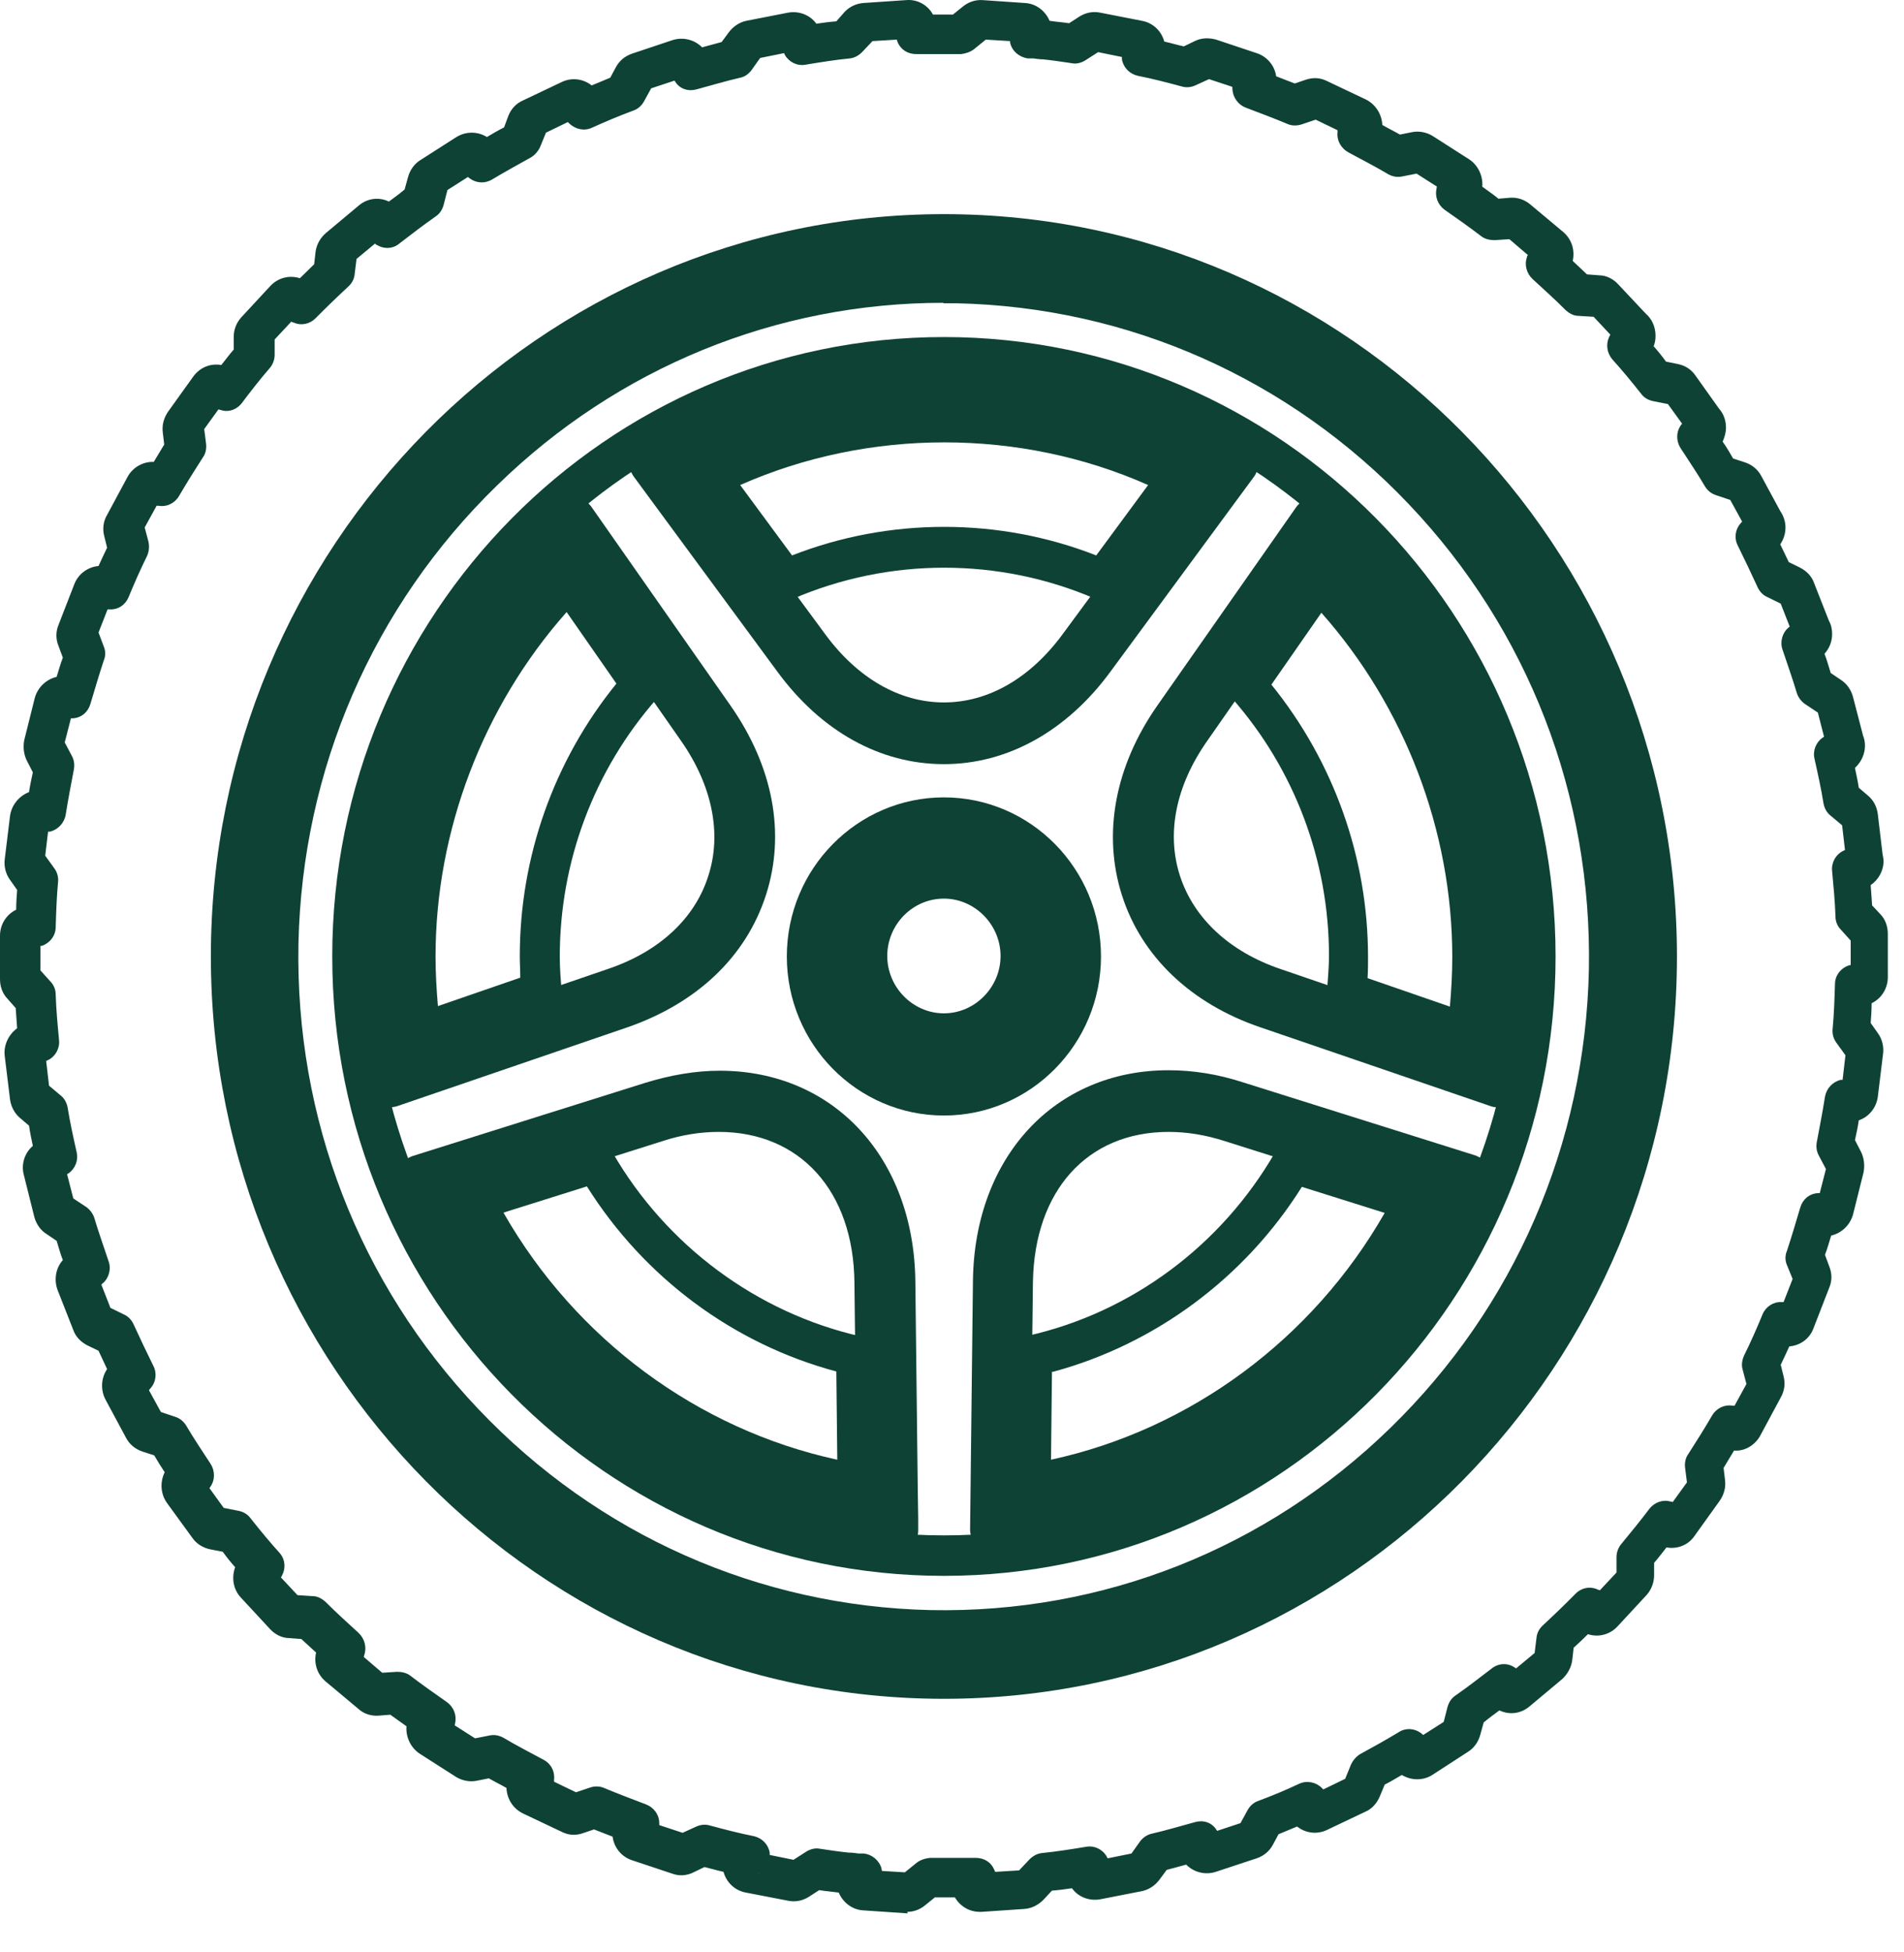 <?xml version="1.0" encoding="UTF-8"?> <svg xmlns="http://www.w3.org/2000/svg" width="40" height="41" viewBox="0 0 40 41" fill="none"><path d="M19.07 40.179C19.07 40.179 19.05 40.179 19.04 40.179L18.14 40.118C17.91 40.108 17.71 39.956 17.62 39.744C17.48 39.724 17.34 39.714 17.21 39.693L16.99 39.835C16.86 39.916 16.71 39.946 16.56 39.916L15.67 39.744C15.44 39.703 15.26 39.531 15.2 39.309C15.06 39.278 14.93 39.238 14.8 39.208L14.57 39.319C14.43 39.39 14.27 39.4 14.13 39.349L13.28 39.066C13.06 38.995 12.9 38.803 12.87 38.57C12.74 38.519 12.61 38.468 12.48 38.418L12.24 38.499C12.09 38.55 11.94 38.539 11.8 38.468L10.99 38.084C10.78 37.983 10.65 37.78 10.64 37.547C10.52 37.477 10.39 37.416 10.27 37.345L10.02 37.395C9.87 37.426 9.71 37.395 9.58 37.315L8.82 36.829C8.63 36.707 8.52 36.474 8.54 36.252C8.43 36.171 8.31 36.09 8.2 36.009L7.95 36.029C7.79 36.039 7.64 35.988 7.53 35.887L6.84 35.31C6.66 35.158 6.59 34.926 6.64 34.703C6.54 34.612 6.43 34.511 6.33 34.419L6.07 34.399C5.92 34.399 5.77 34.318 5.67 34.207L5.06 33.549C4.9 33.377 4.86 33.134 4.94 32.911C4.85 32.81 4.76 32.699 4.68 32.587L4.42 32.537C4.27 32.506 4.13 32.425 4.04 32.294L3.51 31.565C3.37 31.372 3.36 31.119 3.46 30.917C3.38 30.796 3.31 30.684 3.24 30.563L2.99 30.482C2.84 30.431 2.72 30.33 2.65 30.198L2.22 29.398C2.11 29.196 2.12 28.943 2.25 28.751C2.19 28.619 2.13 28.498 2.07 28.366L1.84 28.255C1.7 28.184 1.59 28.073 1.54 27.931L1.21 27.091C1.13 26.878 1.17 26.625 1.32 26.463C1.27 26.331 1.23 26.19 1.19 26.058L0.98 25.916C0.85 25.835 0.76 25.704 0.72 25.552L0.5 24.671C0.44 24.448 0.52 24.206 0.69 24.064C0.66 23.922 0.63 23.78 0.61 23.639L0.42 23.477C0.3 23.375 0.23 23.234 0.21 23.082L0.1 22.181C0.07 21.948 0.18 21.726 0.36 21.594C0.35 21.452 0.34 21.311 0.33 21.169L0.16 20.977C0.05 20.865 0 20.713 0 20.561V19.65C0 19.418 0.13 19.205 0.34 19.104C0.34 18.962 0.35 18.82 0.36 18.689L0.21 18.476C0.12 18.355 0.08 18.193 0.1 18.041L0.21 17.14C0.24 16.907 0.4 16.715 0.61 16.634C0.63 16.492 0.66 16.36 0.69 16.219L0.57 15.986C0.5 15.854 0.48 15.692 0.51 15.54L0.73 14.66C0.79 14.437 0.97 14.265 1.19 14.214C1.23 14.083 1.27 13.941 1.32 13.81L1.23 13.567C1.17 13.425 1.17 13.263 1.23 13.121L1.56 12.271C1.64 12.058 1.84 11.906 2.07 11.886C2.13 11.755 2.19 11.623 2.25 11.502L2.19 11.259C2.15 11.107 2.17 10.945 2.25 10.813L2.68 10.014C2.79 9.811 3.01 9.69 3.23 9.7C3.3 9.578 3.38 9.457 3.45 9.335L3.42 9.082C3.4 8.93 3.44 8.779 3.53 8.647L4.06 7.908C4.2 7.716 4.42 7.625 4.65 7.665C4.74 7.554 4.82 7.442 4.91 7.341V7.078C4.91 6.916 4.97 6.774 5.07 6.663L5.68 6.005C5.84 5.833 6.08 5.772 6.3 5.843C6.4 5.742 6.5 5.651 6.6 5.549L6.63 5.286C6.65 5.134 6.73 4.993 6.85 4.891L7.54 4.314C7.72 4.163 7.96 4.132 8.17 4.233C8.28 4.152 8.39 4.072 8.5 3.98L8.57 3.727C8.61 3.575 8.7 3.444 8.83 3.363L9.59 2.877C9.79 2.756 10.03 2.756 10.23 2.877C10.35 2.806 10.47 2.735 10.59 2.675L10.68 2.432C10.74 2.28 10.85 2.168 10.99 2.108L11.8 1.723C12.01 1.622 12.25 1.652 12.43 1.794C12.56 1.743 12.69 1.683 12.82 1.632L12.94 1.409C13.01 1.278 13.13 1.176 13.28 1.126L14.13 0.842C14.35 0.772 14.59 0.832 14.75 0.994C14.89 0.954 15.02 0.923 15.16 0.883L15.31 0.68C15.4 0.559 15.53 0.468 15.68 0.437L16.56 0.265C16.79 0.225 17.02 0.316 17.15 0.498C17.29 0.478 17.43 0.458 17.57 0.448L17.74 0.255C17.84 0.144 17.99 0.073 18.14 0.063L19.04 0.002C19.27 -0.018 19.49 0.103 19.6 0.306C19.74 0.306 19.88 0.306 20.02 0.306L20.22 0.144C20.34 0.043 20.49 -0.008 20.64 0.002L21.53 0.063C21.76 0.073 21.96 0.225 22.05 0.437C22.19 0.458 22.33 0.468 22.46 0.488L22.68 0.346C22.81 0.265 22.96 0.235 23.11 0.265L23.99 0.437C24.22 0.478 24.4 0.65 24.46 0.873C24.6 0.903 24.73 0.944 24.87 0.974L25.1 0.863C25.24 0.792 25.4 0.792 25.55 0.832L26.4 1.116C26.62 1.187 26.78 1.379 26.81 1.602C26.94 1.652 27.07 1.703 27.2 1.753L27.44 1.672C27.59 1.622 27.74 1.632 27.88 1.703L28.69 2.087C28.9 2.189 29.03 2.401 29.04 2.624C29.16 2.695 29.29 2.756 29.41 2.826L29.66 2.776C29.81 2.745 29.97 2.776 30.1 2.857L30.86 3.343C31.05 3.464 31.16 3.697 31.14 3.92C31.25 4.001 31.37 4.082 31.48 4.173L31.73 4.152C31.88 4.142 32.03 4.193 32.15 4.294L32.84 4.871C33.02 5.023 33.09 5.256 33.04 5.479C33.14 5.57 33.24 5.671 33.34 5.762L33.6 5.782C33.75 5.782 33.9 5.863 34 5.975L34.58 6.592C34.71 6.703 34.78 6.876 34.78 7.048C34.78 7.129 34.77 7.199 34.74 7.27C34.83 7.372 34.92 7.483 35 7.594L35.25 7.645C35.4 7.675 35.53 7.756 35.62 7.888L36.11 8.576C36.21 8.687 36.26 8.829 36.26 8.981C36.26 9.082 36.23 9.184 36.19 9.275C36.27 9.386 36.34 9.507 36.41 9.629L36.66 9.71C36.81 9.76 36.93 9.862 37 9.993L37.4 10.732C37.47 10.834 37.51 10.955 37.51 11.076C37.51 11.208 37.47 11.329 37.4 11.431C37.46 11.552 37.52 11.684 37.58 11.805L37.81 11.917C37.95 11.988 38.06 12.099 38.11 12.241L38.42 13.03C38.47 13.121 38.49 13.212 38.49 13.314C38.49 13.476 38.43 13.617 38.33 13.729C38.38 13.86 38.42 14.002 38.46 14.133L38.67 14.275C38.8 14.356 38.89 14.488 38.93 14.64L39.14 15.449C39.17 15.52 39.18 15.591 39.18 15.662C39.18 15.824 39.11 15.986 38.99 16.107C38.99 16.107 38.97 16.117 38.97 16.128C39 16.269 39.03 16.411 39.05 16.543L39.24 16.705C39.36 16.806 39.43 16.938 39.45 17.099L39.55 17.94C39.55 17.94 39.57 18.031 39.57 18.081C39.57 18.294 39.46 18.476 39.3 18.587C39.31 18.729 39.32 18.871 39.33 19.013L39.5 19.195C39.61 19.306 39.66 19.458 39.66 19.61V20.521C39.66 20.754 39.53 20.966 39.32 21.068C39.32 21.209 39.31 21.351 39.3 21.483L39.45 21.695C39.54 21.817 39.58 21.979 39.56 22.13L39.45 23.031C39.42 23.264 39.26 23.456 39.05 23.527C39.03 23.669 39 23.801 38.97 23.942L39.09 24.175C39.16 24.307 39.18 24.469 39.15 24.621L38.93 25.501C38.87 25.724 38.69 25.896 38.47 25.947C38.43 26.078 38.39 26.22 38.34 26.352L38.43 26.595C38.49 26.746 38.49 26.898 38.43 27.04L38.1 27.89C38.02 28.113 37.82 28.255 37.59 28.275C37.53 28.407 37.47 28.538 37.41 28.66L37.47 28.902C37.51 29.054 37.49 29.206 37.41 29.348L36.98 30.148C36.87 30.35 36.65 30.482 36.43 30.461C36.36 30.583 36.28 30.704 36.21 30.826L36.24 31.079C36.26 31.231 36.22 31.383 36.13 31.514L35.6 32.253C35.47 32.446 35.24 32.537 35.01 32.496C34.92 32.607 34.84 32.719 34.75 32.82V33.083C34.75 33.235 34.69 33.387 34.59 33.498L33.98 34.156C33.82 34.328 33.58 34.389 33.36 34.318C33.26 34.419 33.16 34.511 33.06 34.602L33.03 34.865C33.01 35.017 32.93 35.158 32.82 35.26L32.13 35.837C31.95 35.988 31.71 36.019 31.5 35.918C31.39 35.999 31.28 36.08 31.17 36.171L31.1 36.424C31.06 36.576 30.97 36.707 30.84 36.788L30.09 37.274C29.9 37.395 29.65 37.395 29.45 37.274C29.33 37.345 29.21 37.416 29.09 37.477L28.99 37.719C28.93 37.861 28.83 37.983 28.69 38.043L27.88 38.428C27.67 38.529 27.43 38.499 27.25 38.357C27.12 38.408 26.99 38.468 26.86 38.519L26.74 38.742C26.67 38.873 26.55 38.975 26.4 39.025L25.54 39.309C25.32 39.38 25.08 39.319 24.92 39.157C24.78 39.197 24.65 39.228 24.51 39.268L24.36 39.471C24.27 39.592 24.14 39.683 23.99 39.714L23.11 39.886C22.88 39.926 22.65 39.835 22.52 39.653C22.38 39.673 22.24 39.693 22.1 39.703L21.92 39.896C21.81 40.007 21.67 40.078 21.52 40.088L20.62 40.149C20.36 40.159 20.17 40.027 20.06 39.845C19.92 39.845 19.78 39.845 19.64 39.845L19.44 40.007C19.33 40.098 19.2 40.149 19.06 40.149L19.07 40.179ZM18.35 39.683C18.35 39.683 18.35 39.683 18.34 39.693C18.34 39.693 18.34 39.693 18.35 39.683ZM15.94 39.339C15.94 39.339 15.93 39.339 15.92 39.349C15.92 39.349 15.93 39.349 15.94 39.339ZM18.5 39.288L19.01 39.319L19.26 39.116C19.34 39.056 19.44 39.025 19.54 39.015C19.81 39.015 20.07 39.015 20.34 39.015H20.49C20.68 39.015 20.82 39.106 20.89 39.268C20.89 39.278 20.9 39.299 20.91 39.309L21.41 39.278L21.63 39.045C21.7 38.975 21.79 38.924 21.89 38.914C22.2 38.883 22.51 38.833 22.82 38.782C22.99 38.752 23.16 38.833 23.25 38.985C23.25 38.995 23.26 39.005 23.27 39.025L23.77 38.924L23.95 38.671C24.01 38.59 24.1 38.529 24.19 38.509C24.5 38.438 24.8 38.347 25.1 38.266C25.27 38.215 25.45 38.266 25.55 38.418C25.55 38.428 25.57 38.438 25.57 38.448L26.06 38.286L26.21 38.013C26.26 37.922 26.34 37.851 26.43 37.821C26.73 37.709 27.02 37.588 27.3 37.456C27.46 37.385 27.65 37.426 27.77 37.547C27.77 37.547 27.79 37.568 27.8 37.578L28.26 37.355L28.38 37.061C28.42 36.97 28.49 36.889 28.57 36.839C28.85 36.687 29.12 36.535 29.39 36.373C29.53 36.282 29.71 36.292 29.85 36.393C29.87 36.404 29.88 36.424 29.9 36.434L30.33 36.16L30.41 35.847C30.44 35.745 30.49 35.664 30.58 35.604C30.84 35.422 31.09 35.229 31.34 35.037C31.48 34.926 31.67 34.915 31.82 35.017C31.82 35.017 31.84 35.027 31.85 35.037L32.24 34.713L32.28 34.389C32.29 34.288 32.34 34.197 32.42 34.126C32.65 33.913 32.88 33.691 33.1 33.468C33.23 33.336 33.42 33.306 33.58 33.387C33.58 33.387 33.6 33.387 33.61 33.397L33.96 33.023V32.699C33.96 32.597 34 32.496 34.06 32.425C34.26 32.182 34.46 31.939 34.65 31.686C34.76 31.545 34.94 31.484 35.1 31.534C35.11 31.534 35.13 31.534 35.14 31.545L35.44 31.13L35.4 30.816C35.39 30.715 35.41 30.613 35.47 30.532C35.64 30.269 35.81 29.996 35.97 29.723C36.06 29.571 36.23 29.49 36.4 29.52C36.41 29.52 36.43 29.52 36.44 29.52L36.69 29.064L36.61 28.761C36.58 28.66 36.6 28.558 36.64 28.467C36.78 28.184 36.91 27.89 37.03 27.597C37.1 27.435 37.26 27.334 37.43 27.344C37.44 27.344 37.46 27.344 37.47 27.344L37.66 26.858L37.54 26.564C37.5 26.473 37.5 26.362 37.54 26.271C37.64 25.967 37.73 25.663 37.82 25.36C37.87 25.188 38.01 25.066 38.19 25.056C38.2 25.056 38.22 25.056 38.23 25.056L38.36 24.55L38.21 24.266C38.16 24.175 38.15 24.074 38.17 23.973C38.23 23.659 38.29 23.345 38.34 23.031C38.37 22.859 38.5 22.718 38.67 22.677C38.68 22.677 38.7 22.677 38.71 22.677L38.77 22.161L38.58 21.898C38.52 21.817 38.49 21.715 38.5 21.614C38.53 21.3 38.54 20.977 38.55 20.663C38.55 20.48 38.68 20.319 38.86 20.268C38.86 20.268 38.87 20.268 38.88 20.268V19.752L38.67 19.519C38.6 19.448 38.56 19.347 38.56 19.245C38.55 18.932 38.52 18.618 38.49 18.294C38.47 18.122 38.56 17.95 38.72 17.869C38.73 17.869 38.74 17.859 38.76 17.849L38.7 17.332L38.46 17.13C38.38 17.069 38.33 16.978 38.31 16.877C38.26 16.563 38.19 16.249 38.12 15.935C38.08 15.763 38.15 15.591 38.29 15.49C38.3 15.49 38.31 15.48 38.32 15.47L38.19 14.964L37.93 14.791C37.85 14.741 37.78 14.65 37.75 14.559C37.66 14.255 37.55 13.951 37.45 13.648C37.39 13.486 37.44 13.293 37.57 13.182C37.57 13.182 37.59 13.162 37.6 13.162L37.41 12.676L37.12 12.534C37.03 12.494 36.96 12.413 36.92 12.322C36.79 12.038 36.65 11.745 36.51 11.461C36.42 11.289 36.46 11.087 36.6 10.955L36.35 10.499L36.05 10.398C35.95 10.368 35.87 10.297 35.82 10.216C35.66 9.943 35.48 9.68 35.31 9.416C35.21 9.264 35.21 9.062 35.32 8.92C35.32 8.92 35.32 8.91 35.34 8.9L35.04 8.485L34.73 8.424C34.63 8.404 34.54 8.353 34.48 8.272C34.28 8.019 34.08 7.776 33.87 7.544C33.76 7.412 33.73 7.23 33.81 7.068C33.81 7.058 33.83 7.037 33.83 7.027L33.48 6.653L33.16 6.633C33.06 6.633 32.97 6.582 32.89 6.511C32.67 6.288 32.43 6.076 32.2 5.863C32.07 5.742 32.02 5.56 32.08 5.398C32.08 5.387 32.08 5.377 32.1 5.357L31.71 5.023L31.4 5.043C31.3 5.043 31.2 5.023 31.12 4.962C30.87 4.77 30.61 4.588 30.35 4.406C30.21 4.304 30.14 4.132 30.18 3.96C30.18 3.95 30.18 3.93 30.19 3.92L29.76 3.646L29.45 3.707C29.35 3.727 29.25 3.707 29.16 3.656C28.89 3.495 28.61 3.353 28.33 3.201C28.18 3.12 28.08 2.958 28.1 2.776C28.1 2.766 28.1 2.745 28.1 2.735L27.64 2.513L27.34 2.614C27.24 2.644 27.14 2.644 27.05 2.604C26.76 2.482 26.46 2.371 26.17 2.26C26.01 2.199 25.9 2.047 25.89 1.865C25.89 1.855 25.89 1.834 25.89 1.824L25.4 1.662L25.11 1.794C25.02 1.834 24.92 1.845 24.82 1.814C24.52 1.733 24.21 1.652 23.9 1.591C23.73 1.551 23.6 1.419 23.57 1.247C23.57 1.227 23.57 1.217 23.57 1.197L23.07 1.095L22.8 1.268C22.72 1.318 22.61 1.349 22.52 1.328C22.32 1.298 22.12 1.268 21.92 1.247C21.85 1.247 21.78 1.237 21.71 1.227H21.59C21.41 1.197 21.26 1.075 21.22 0.893C21.22 0.883 21.22 0.873 21.22 0.863L20.71 0.832L20.46 1.035C20.38 1.095 20.28 1.126 20.19 1.136C19.88 1.136 19.56 1.136 19.25 1.136C19.07 1.136 18.93 1.045 18.86 0.893C18.86 0.873 18.84 0.852 18.84 0.832L18.33 0.863L18.11 1.095C18.04 1.166 17.95 1.217 17.85 1.227C17.54 1.257 17.23 1.308 16.92 1.359C16.75 1.389 16.58 1.308 16.49 1.156C16.49 1.146 16.48 1.136 16.47 1.116L15.97 1.217L15.79 1.47C15.73 1.551 15.65 1.612 15.55 1.632C15.24 1.703 14.94 1.794 14.64 1.875C14.47 1.925 14.29 1.875 14.19 1.723C14.19 1.713 14.17 1.703 14.17 1.693L13.68 1.855L13.53 2.128C13.48 2.219 13.4 2.29 13.31 2.32C13.01 2.432 12.72 2.553 12.43 2.685C12.27 2.756 12.09 2.715 11.96 2.594C11.96 2.594 11.94 2.573 11.93 2.563L11.47 2.786L11.35 3.079C11.31 3.171 11.24 3.252 11.16 3.302C10.89 3.454 10.61 3.606 10.34 3.768C10.19 3.859 10.01 3.849 9.87 3.748C9.86 3.737 9.84 3.727 9.83 3.717L9.4 3.991L9.32 4.304C9.29 4.406 9.24 4.487 9.15 4.547C8.89 4.729 8.64 4.922 8.39 5.114C8.26 5.226 8.07 5.236 7.92 5.145C7.9 5.145 7.89 5.124 7.88 5.114L7.49 5.438L7.45 5.762C7.44 5.863 7.39 5.954 7.31 6.025C7.08 6.238 6.85 6.46 6.63 6.683C6.51 6.805 6.33 6.845 6.17 6.774C6.15 6.774 6.14 6.764 6.12 6.754L5.77 7.129V7.453C5.77 7.554 5.73 7.655 5.67 7.726C5.46 7.969 5.27 8.212 5.08 8.465C4.97 8.607 4.79 8.667 4.63 8.607C4.62 8.607 4.61 8.606 4.59 8.596L4.29 9.011L4.33 9.325C4.34 9.426 4.32 9.528 4.26 9.609C4.09 9.872 3.92 10.145 3.76 10.418C3.67 10.57 3.5 10.651 3.33 10.621C3.32 10.621 3.3 10.621 3.29 10.621L3.04 11.076L3.12 11.38C3.14 11.481 3.13 11.583 3.09 11.674C2.95 11.957 2.82 12.251 2.7 12.544C2.63 12.706 2.48 12.807 2.3 12.797C2.29 12.797 2.27 12.797 2.26 12.797L2.07 13.283L2.18 13.577C2.22 13.668 2.22 13.779 2.18 13.87C2.08 14.174 1.99 14.478 1.9 14.781C1.85 14.953 1.71 15.075 1.53 15.085C1.52 15.085 1.5 15.085 1.49 15.085L1.36 15.591L1.51 15.875C1.56 15.966 1.57 16.067 1.55 16.168C1.49 16.482 1.43 16.796 1.38 17.11C1.35 17.282 1.22 17.423 1.05 17.464C1.04 17.464 1.02 17.464 1.01 17.464L0.95 17.97L1.14 18.233C1.2 18.314 1.23 18.415 1.22 18.517C1.19 18.83 1.18 19.154 1.17 19.468C1.17 19.65 1.05 19.802 0.88 19.863C0.87 19.863 0.86 19.863 0.85 19.863V20.379L1.06 20.612C1.13 20.683 1.17 20.784 1.17 20.885C1.18 21.199 1.21 21.523 1.24 21.837C1.26 22.009 1.17 22.181 1.01 22.262C1 22.262 0.99 22.272 0.97 22.282L1.03 22.799L1.27 23.001C1.35 23.062 1.4 23.153 1.42 23.254C1.47 23.568 1.54 23.882 1.61 24.195C1.65 24.368 1.58 24.54 1.44 24.641C1.43 24.641 1.42 24.651 1.41 24.661L1.54 25.167L1.8 25.339C1.88 25.39 1.95 25.481 1.98 25.572C2.07 25.876 2.18 26.18 2.28 26.483C2.34 26.645 2.29 26.837 2.16 26.949C2.15 26.949 2.14 26.969 2.13 26.979L2.32 27.465L2.61 27.607C2.7 27.647 2.77 27.728 2.81 27.819C2.94 28.103 3.08 28.396 3.22 28.68C3.3 28.832 3.28 29.024 3.16 29.156C3.15 29.166 3.14 29.176 3.13 29.196L3.38 29.652L3.68 29.753C3.78 29.783 3.86 29.854 3.91 29.935C4.07 30.208 4.25 30.472 4.42 30.735C4.52 30.887 4.52 31.079 4.42 31.221C4.42 31.221 4.41 31.241 4.4 31.251L4.7 31.666L5.01 31.727C5.11 31.747 5.2 31.798 5.26 31.879C5.46 32.132 5.66 32.375 5.87 32.607C5.99 32.739 6.01 32.931 5.92 33.093C5.92 33.103 5.91 33.114 5.9 33.124L6.25 33.498L6.57 33.519C6.67 33.519 6.76 33.569 6.84 33.64C7.06 33.863 7.3 34.075 7.53 34.288C7.66 34.409 7.71 34.592 7.65 34.764C7.65 34.774 7.65 34.784 7.64 34.794L8.03 35.128L8.34 35.108C8.44 35.108 8.54 35.128 8.62 35.189C8.87 35.381 9.13 35.563 9.39 35.745C9.53 35.847 9.6 36.019 9.56 36.191C9.56 36.201 9.56 36.221 9.55 36.231L9.98 36.505L10.29 36.444C10.39 36.424 10.49 36.444 10.58 36.495C10.85 36.657 11.13 36.798 11.41 36.95C11.57 37.031 11.66 37.193 11.64 37.375C11.64 37.385 11.64 37.406 11.64 37.416L12.1 37.638L12.4 37.537C12.49 37.507 12.6 37.507 12.69 37.547C12.98 37.669 13.28 37.78 13.57 37.892C13.73 37.952 13.85 38.104 13.85 38.286C13.85 38.296 13.85 38.317 13.85 38.327L14.34 38.489L14.63 38.357C14.72 38.317 14.82 38.306 14.92 38.337C15.22 38.418 15.53 38.499 15.84 38.56C16.01 38.6 16.14 38.732 16.17 38.904C16.17 38.924 16.17 38.934 16.17 38.954L16.67 39.056L16.94 38.883C17.02 38.833 17.13 38.803 17.22 38.823C17.42 38.853 17.62 38.883 17.82 38.904C17.89 38.904 17.97 38.914 18.04 38.924H18.15C18.32 38.944 18.47 39.066 18.52 39.238C18.52 39.258 18.52 39.268 18.53 39.288H18.5ZM2.69 29.318C2.69 29.318 2.71 29.318 2.72 29.318C2.72 29.318 2.7 29.318 2.69 29.318ZM5.88 6.44C5.88 6.44 5.88 6.46 5.88 6.471C5.88 6.471 5.88 6.45 5.88 6.44ZM7.69 4.78C7.69 4.78 7.69 4.8 7.69 4.81C7.69 4.81 7.69 4.79 7.69 4.78ZM9.67 3.353C9.67 3.353 9.67 3.373 9.67 3.383C9.67 3.383 9.67 3.363 9.67 3.353ZM23.78 0.842H23.77C23.77 0.842 23.77 0.842 23.78 0.842ZM19.87 35.239C19.42 35.239 18.96 35.219 18.51 35.179C14.54 34.814 10.94 32.901 8.38 29.793C5.82 26.686 4.61 22.758 4.97 18.739C5.66 11.016 12.2 4.962 19.85 4.962C20.3 4.962 20.76 4.983 21.21 5.023C29.42 5.772 35.5 13.152 34.75 21.462C34.06 29.186 27.52 35.229 19.87 35.229V35.239ZM19.85 5.813C12.63 5.813 6.46 11.522 5.81 18.81C5.47 22.606 6.61 26.311 9.03 29.247C11.45 32.182 14.84 33.984 18.59 34.328C19.02 34.369 19.45 34.389 19.88 34.389C27.1 34.389 33.27 28.68 33.92 21.392C34.62 13.546 28.89 6.582 21.14 5.873C20.71 5.833 20.28 5.813 19.85 5.813Z" fill="#0E4235"></path><path d="M19.83 35.675C11.34 35.675 4.43 28.68 4.43 20.086C4.43 11.492 11.34 4.497 19.83 4.497C28.32 4.497 35.23 11.492 35.23 20.086C35.23 28.68 28.32 35.675 19.83 35.675ZM19.83 5.347C11.8 5.347 5.27 11.957 5.27 20.086C5.27 28.214 11.8 34.824 19.83 34.824C27.86 34.824 34.39 28.214 34.39 20.086C34.39 11.957 27.86 5.347 19.83 5.347ZM19.83 34.662C19.73 34.662 19.64 34.662 19.54 34.662C15.7 34.581 12.11 32.992 9.45 30.188C6.78 27.374 5.35 23.689 5.43 19.802C5.51 15.915 7.08 12.291 9.85 9.588C12.63 6.886 16.27 5.448 20.11 5.519C23.95 5.6 27.54 7.189 30.2 9.993C32.87 12.807 34.3 16.492 34.22 20.379C34.14 24.266 32.57 27.89 29.8 30.593C27.09 33.225 23.56 34.662 19.83 34.662ZM19.82 6.359C16.31 6.359 12.98 7.716 10.44 10.196C7.83 12.737 6.35 16.158 6.27 19.812C6.2 23.477 7.54 26.949 10.05 29.591C12.56 32.233 15.94 33.731 19.55 33.812C23.17 33.883 26.6 32.526 29.21 29.986C31.82 27.445 33.3 24.023 33.38 20.369C33.45 16.705 32.11 13.233 29.6 10.591C27.09 7.949 23.71 6.45 20.1 6.369C20.01 6.369 19.92 6.369 19.82 6.369V6.359Z" fill="#0E4235"></path><path d="M19.83 33.093C12.74 33.093 6.98 27.263 6.98 20.086C6.98 12.909 12.74 7.078 19.83 7.078C26.92 7.078 32.68 12.909 32.68 20.086C32.68 27.263 26.92 33.093 19.83 33.093ZM19.83 7.928C13.21 7.928 7.82 13.384 7.82 20.086C7.82 26.787 13.21 32.243 19.83 32.243C26.45 32.243 31.84 26.787 31.84 20.086C31.84 13.384 26.45 7.928 19.83 7.928Z" fill="#0E4235"></path><path d="M18.86 32.557C18.86 32.557 18.83 32.557 18.82 32.557L18.59 32.537C14.16 32.081 10.29 29.227 8.5 25.076L8.41 24.854C8.36 24.742 8.36 24.621 8.41 24.509C8.46 24.398 8.55 24.317 8.67 24.276L13.56 22.738C14.09 22.576 14.61 22.485 15.12 22.485C17.51 22.485 19.2 24.307 19.23 26.908C19.26 29.378 19.28 31.433 19.29 31.889V32.132C19.29 32.253 19.25 32.375 19.16 32.456C19.08 32.526 18.98 32.567 18.88 32.567L18.86 32.557ZM9.36 24.955C11.04 28.629 14.48 31.17 18.43 31.656C18.43 30.927 18.4 29.075 18.37 26.919C18.34 24.813 17 23.345 15.1 23.345C14.68 23.345 14.24 23.416 13.79 23.558L9.35 24.955H9.36Z" fill="#0E4235"></path><path d="M18.43 32.091C18.43 32.091 18.4 32.091 18.38 32.091C14.31 31.595 10.71 28.923 8.98 25.137C8.93 25.026 8.93 24.894 8.98 24.783C9.03 24.671 9.12 24.58 9.24 24.55L13.68 23.153C14.17 23.001 14.65 22.92 15.11 22.92C17.29 22.92 18.77 24.53 18.8 26.919L18.86 31.656C18.86 31.777 18.81 31.899 18.72 31.98C18.64 32.051 18.54 32.091 18.44 32.091H18.43ZM9.95 25.218C11.55 28.356 14.57 30.593 18 31.17L17.95 26.929C17.93 25.015 16.81 23.77 15.1 23.77C14.72 23.77 14.32 23.831 13.92 23.963L9.95 25.218Z" fill="#0E4235"></path><path d="M20.8 32.557C20.7 32.557 20.59 32.516 20.52 32.446C20.43 32.364 20.38 32.243 20.38 32.122L20.44 26.898C20.47 24.297 22.16 22.475 24.55 22.475C25.06 22.475 25.58 22.556 26.11 22.728L31 24.266C31.11 24.307 31.21 24.388 31.26 24.499C31.31 24.61 31.31 24.732 31.26 24.843L31.17 25.066C29.38 29.216 25.51 32.071 21.08 32.526L20.85 32.547C20.85 32.547 20.82 32.547 20.81 32.547L20.8 32.557ZM24.55 23.335C22.65 23.335 21.31 24.803 21.28 26.908L21.22 31.646C25.17 31.16 28.61 28.619 30.29 24.945L25.85 23.548C25.4 23.406 24.96 23.335 24.54 23.335H24.55Z" fill="#0E4235"></path><path d="M21.23 32.091C21.13 32.091 21.03 32.051 20.95 31.98C20.86 31.899 20.81 31.777 20.81 31.656L20.87 26.919C20.9 24.53 22.38 22.92 24.56 22.92C25.02 22.92 25.51 23.001 25.99 23.153L30.43 24.55C30.55 24.59 30.64 24.671 30.69 24.783C30.74 24.894 30.74 25.026 30.69 25.137C28.96 28.923 25.36 31.585 21.29 32.091C21.27 32.091 21.26 32.091 21.24 32.091H21.23ZM24.55 23.77C22.84 23.77 21.73 25.005 21.7 26.929L21.65 31.17C25.08 30.593 28.1 28.356 29.7 25.218L25.73 23.963C25.32 23.831 24.93 23.77 24.55 23.77Z" fill="#0E4235"></path><path d="M8.2 23.254C8.13 23.254 8.06 23.234 7.99 23.193C7.89 23.133 7.81 23.031 7.79 22.91L7.74 22.677C7.56 21.827 7.47 20.946 7.47 20.086C7.47 16.522 8.98 13.111 11.62 10.732L11.8 10.57C11.89 10.489 12.01 10.449 12.13 10.469C12.25 10.479 12.36 10.55 12.43 10.651L15.35 14.822C16.24 16.097 16.51 17.504 16.09 18.8C15.67 20.096 14.64 21.067 13.18 21.574L8.33 23.234C8.33 23.234 8.24 23.254 8.2 23.254ZM12.01 11.532C9.66 13.739 8.31 16.846 8.31 20.086C8.31 20.814 8.38 21.553 8.51 22.272L12.9 20.764C14.1 20.349 14.95 19.559 15.28 18.537C15.61 17.514 15.39 16.371 14.65 15.318L12 11.532H12.01Z" fill="#0E4235"></path><path d="M8.51 22.687C8.44 22.687 8.36 22.667 8.3 22.627C8.19 22.566 8.12 22.454 8.1 22.333C7.96 21.584 7.89 20.825 7.89 20.076C7.89 16.725 9.29 13.496 11.72 11.208C11.81 11.127 11.93 11.087 12.05 11.097C12.17 11.107 12.28 11.178 12.35 11.279L15 15.065C15.81 16.229 16.06 17.504 15.69 18.658C15.32 19.812 14.38 20.703 13.05 21.159L8.66 22.667C8.66 22.667 8.57 22.687 8.53 22.687H8.51ZM11.94 12.18C9.89 14.275 8.72 17.13 8.72 20.076C8.72 20.612 8.76 21.159 8.84 21.695L12.77 20.349C13.85 19.985 14.6 19.286 14.88 18.395C15.17 17.504 14.96 16.492 14.31 15.561L11.95 12.18H11.94Z" fill="#0E4235"></path><path d="M31.47 23.254C31.47 23.254 31.38 23.254 31.33 23.234L26.48 21.574C25.02 21.078 23.98 20.086 23.57 18.8C23.16 17.514 23.42 16.097 24.31 14.822L27.23 10.651C27.3 10.55 27.41 10.489 27.53 10.469C27.65 10.459 27.77 10.489 27.86 10.57L28.04 10.732C30.68 13.111 32.19 16.522 32.19 20.086C32.19 20.956 32.1 21.827 31.92 22.677L31.87 22.91C31.84 23.031 31.77 23.133 31.67 23.193C31.61 23.234 31.53 23.254 31.46 23.254H31.47ZM27.66 11.532L25.01 15.318C24.27 16.371 24.05 17.515 24.38 18.537C24.71 19.559 25.55 20.349 26.76 20.764L31.15 22.272C31.29 21.553 31.35 20.825 31.35 20.086C31.35 16.846 30.01 13.739 27.65 11.532H27.66Z" fill="#0E4235"></path><path d="M31.15 22.687C31.15 22.687 31.06 22.687 31.01 22.667L26.62 21.159C25.29 20.703 24.35 19.812 23.98 18.658C23.61 17.504 23.85 16.229 24.67 15.065L27.32 11.279C27.39 11.178 27.5 11.117 27.62 11.097C27.74 11.087 27.86 11.127 27.95 11.208C30.39 13.496 31.78 16.725 31.78 20.076C31.78 20.835 31.71 21.594 31.57 22.333C31.55 22.454 31.47 22.556 31.37 22.627C31.3 22.667 31.23 22.687 31.16 22.687H31.15ZM27.72 12.18L25.36 15.561C24.7 16.502 24.5 17.504 24.79 18.395C25.08 19.286 25.83 19.985 26.9 20.349L30.83 21.695C30.91 21.159 30.95 20.612 30.95 20.076C30.95 17.13 29.78 14.275 27.73 12.18H27.72Z" fill="#0E4235"></path><path d="M19.83 23.001C18.24 23.001 16.95 21.695 16.95 20.086C16.95 18.476 18.24 17.17 19.83 17.17C21.42 17.17 22.71 18.476 22.71 20.086C22.71 21.695 21.42 23.001 19.83 23.001ZM19.83 18.021C18.71 18.021 17.79 18.942 17.79 20.086C17.79 21.23 18.7 22.151 19.83 22.151C20.96 22.151 21.87 21.23 21.87 20.086C21.87 18.942 20.96 18.021 19.83 18.021Z" fill="#0E4235"></path><path d="M19.83 22.566C18.47 22.566 17.37 21.452 17.37 20.076C17.37 18.699 18.47 17.585 19.83 17.585C21.19 17.585 22.29 18.699 22.29 20.076C22.29 21.452 21.19 22.566 19.83 22.566ZM19.83 18.446C18.94 18.446 18.21 19.175 18.21 20.076C18.21 20.976 18.93 21.715 19.83 21.715C20.73 21.715 21.45 20.987 21.45 20.076C21.45 19.165 20.73 18.446 19.83 18.446Z" fill="#0E4235"></path><path d="M19.83 16.047C18.49 16.047 17.25 15.358 16.33 14.103L13.31 10.003C13.24 9.902 13.21 9.781 13.24 9.659C13.26 9.538 13.34 9.437 13.44 9.376L13.64 9.254C15.52 8.151 17.66 7.564 19.83 7.564C22 7.564 24.14 8.151 26.02 9.254L26.22 9.376C26.32 9.437 26.4 9.538 26.42 9.659C26.44 9.781 26.42 9.902 26.35 10.003L23.33 14.103C22.41 15.358 21.16 16.047 19.83 16.047ZM14.27 9.882L17 13.597C17.76 14.63 18.76 15.196 19.83 15.196C20.89 15.196 21.9 14.63 22.66 13.597L25.39 9.882C23.69 8.93 21.77 8.424 19.83 8.424C17.89 8.424 15.97 8.93 14.27 9.882Z" fill="#0E4235"></path><path d="M19.83 15.611C18.63 15.611 17.51 14.984 16.66 13.84L13.93 10.125C13.86 10.024 13.83 9.902 13.86 9.781C13.89 9.659 13.96 9.558 14.07 9.497C15.83 8.515 17.83 7.989 19.84 7.989C21.85 7.989 23.84 8.515 25.61 9.497C25.72 9.558 25.79 9.659 25.82 9.781C25.85 9.902 25.82 10.024 25.75 10.125L23.02 13.84C22.18 14.984 21.05 15.611 19.85 15.611H19.83ZM14.9 10.014L17.34 13.324C18.02 14.245 18.9 14.751 19.83 14.751C20.76 14.751 21.64 14.245 22.32 13.324L24.76 10.014C21.7 8.475 17.96 8.475 14.9 10.014Z" fill="#0E4235"></path><path d="M18.01 31.595C18.01 31.595 17.96 31.595 17.94 31.595C14.37 30.998 11.25 28.69 9.59 25.42C9.53 25.309 9.53 25.177 9.58 25.056C9.63 24.945 9.72 24.854 9.84 24.813L12.38 24.013C12.57 23.953 12.77 24.034 12.87 24.206C14 26.159 15.9 27.566 18.07 28.062C18.26 28.103 18.4 28.275 18.4 28.477L18.43 31.18C18.43 31.302 18.38 31.423 18.28 31.504C18.2 31.575 18.11 31.605 18.01 31.605V31.595ZM10.58 25.471C12.09 28.113 14.65 30.016 17.59 30.654L17.57 28.801C15.41 28.224 13.53 26.828 12.33 24.914L10.59 25.461L10.58 25.471Z" fill="#0E4235"></path><path d="M16.49 12.605C16.36 12.605 16.23 12.544 16.15 12.433L14.56 10.277C14.49 10.175 14.46 10.044 14.49 9.922C14.52 9.801 14.6 9.7 14.71 9.639C16.29 8.839 18.06 8.424 19.83 8.424C21.6 8.424 23.36 8.849 24.95 9.639C25.06 9.7 25.14 9.801 25.17 9.922C25.2 10.044 25.17 10.175 25.1 10.277L23.51 12.433C23.39 12.595 23.19 12.646 23.01 12.575C20.99 11.704 18.68 11.704 16.66 12.575C16.61 12.595 16.55 12.605 16.49 12.605ZM15.55 10.186L16.64 11.664C18.68 10.864 20.99 10.864 23.03 11.664L24.12 10.186C21.43 8.991 18.25 8.991 15.55 10.186Z" fill="#0E4235"></path><path d="M8.85 22.131C8.77 22.131 8.7 22.11 8.63 22.07C8.52 21.999 8.45 21.898 8.43 21.766C8.35 21.209 8.31 20.642 8.31 20.086C8.31 17.049 9.53 14.063 11.65 11.886C11.74 11.795 11.86 11.755 11.98 11.765C12.1 11.775 12.22 11.836 12.29 11.947L13.83 14.144C13.94 14.306 13.93 14.528 13.8 14.67C12.48 16.168 11.76 18.091 11.76 20.086C11.76 20.339 11.78 20.592 11.8 20.804C11.82 20.997 11.7 21.179 11.52 21.24L8.99 22.11C8.99 22.11 8.9 22.131 8.85 22.131ZM11.9 12.858C10.15 14.832 9.15 17.444 9.15 20.086C9.15 20.43 9.17 20.784 9.2 21.128L10.93 20.531C10.93 20.389 10.92 20.238 10.92 20.076C10.92 17.99 11.64 15.966 12.95 14.356L11.9 12.848V12.858Z" fill="#0E4235"></path><path d="M21.65 31.595C21.55 31.595 21.45 31.555 21.38 31.494C21.29 31.413 21.23 31.292 21.23 31.17L21.26 28.467C21.26 28.265 21.4 28.103 21.59 28.052C23.76 27.566 25.66 26.159 26.79 24.195C26.89 24.023 27.09 23.942 27.28 24.003L29.82 24.803C29.94 24.843 30.04 24.924 30.08 25.046C30.13 25.157 30.12 25.289 30.07 25.41C28.41 28.68 25.28 30.988 21.72 31.585C21.7 31.585 21.67 31.585 21.65 31.585V31.595ZM22.1 28.801L22.08 30.654C25.02 30.016 27.58 28.113 29.09 25.471L27.35 24.924C26.15 26.838 24.26 28.235 22.11 28.811L22.1 28.801Z" fill="#0E4235"></path><path d="M30.82 22.131C30.82 22.131 30.73 22.131 30.69 22.11L28.16 21.24C27.98 21.179 27.86 20.997 27.88 20.794C27.9 20.511 27.92 20.288 27.92 20.076C27.92 18.081 27.2 16.158 25.88 14.66C25.75 14.508 25.74 14.296 25.85 14.133L27.39 11.937C27.46 11.836 27.58 11.765 27.7 11.755C27.82 11.745 27.95 11.785 28.03 11.876C30.15 14.042 31.37 17.039 31.37 20.076C31.37 20.632 31.33 21.199 31.25 21.756C31.23 21.877 31.16 21.989 31.05 22.06C30.98 22.1 30.91 22.12 30.83 22.12L30.82 22.131ZM28.73 20.541L30.46 21.139C30.49 20.794 30.51 20.44 30.51 20.096C30.51 17.444 29.51 14.842 27.76 12.868L26.71 14.377C28.02 15.996 28.74 18.011 28.74 20.096C28.74 20.238 28.74 20.389 28.73 20.551V20.541Z" fill="#0E4235"></path><path d="M19.83 23.426C18.01 23.426 16.53 21.928 16.53 20.086C16.53 18.243 18.01 16.745 19.83 16.745C21.65 16.745 23.13 18.243 23.13 20.086C23.13 21.928 21.65 23.426 19.83 23.426ZM19.83 17.596C18.47 17.596 17.37 18.709 17.37 20.086C17.37 21.462 18.47 22.576 19.83 22.576C21.19 22.576 22.29 21.462 22.29 20.086C22.29 18.709 21.19 17.596 19.83 17.596ZM19.83 22.141C18.71 22.141 17.79 21.22 17.79 20.076C17.79 18.932 18.7 18.011 19.83 18.011C20.96 18.011 21.87 18.932 21.87 20.076C21.87 21.22 20.96 22.141 19.83 22.141ZM19.83 18.871C19.17 18.871 18.64 19.418 18.64 20.076C18.64 20.734 19.18 21.28 19.83 21.28C20.48 21.28 21.02 20.734 21.02 20.076C21.02 19.418 20.48 18.871 19.83 18.871Z" fill="#0E4235"></path></svg> 